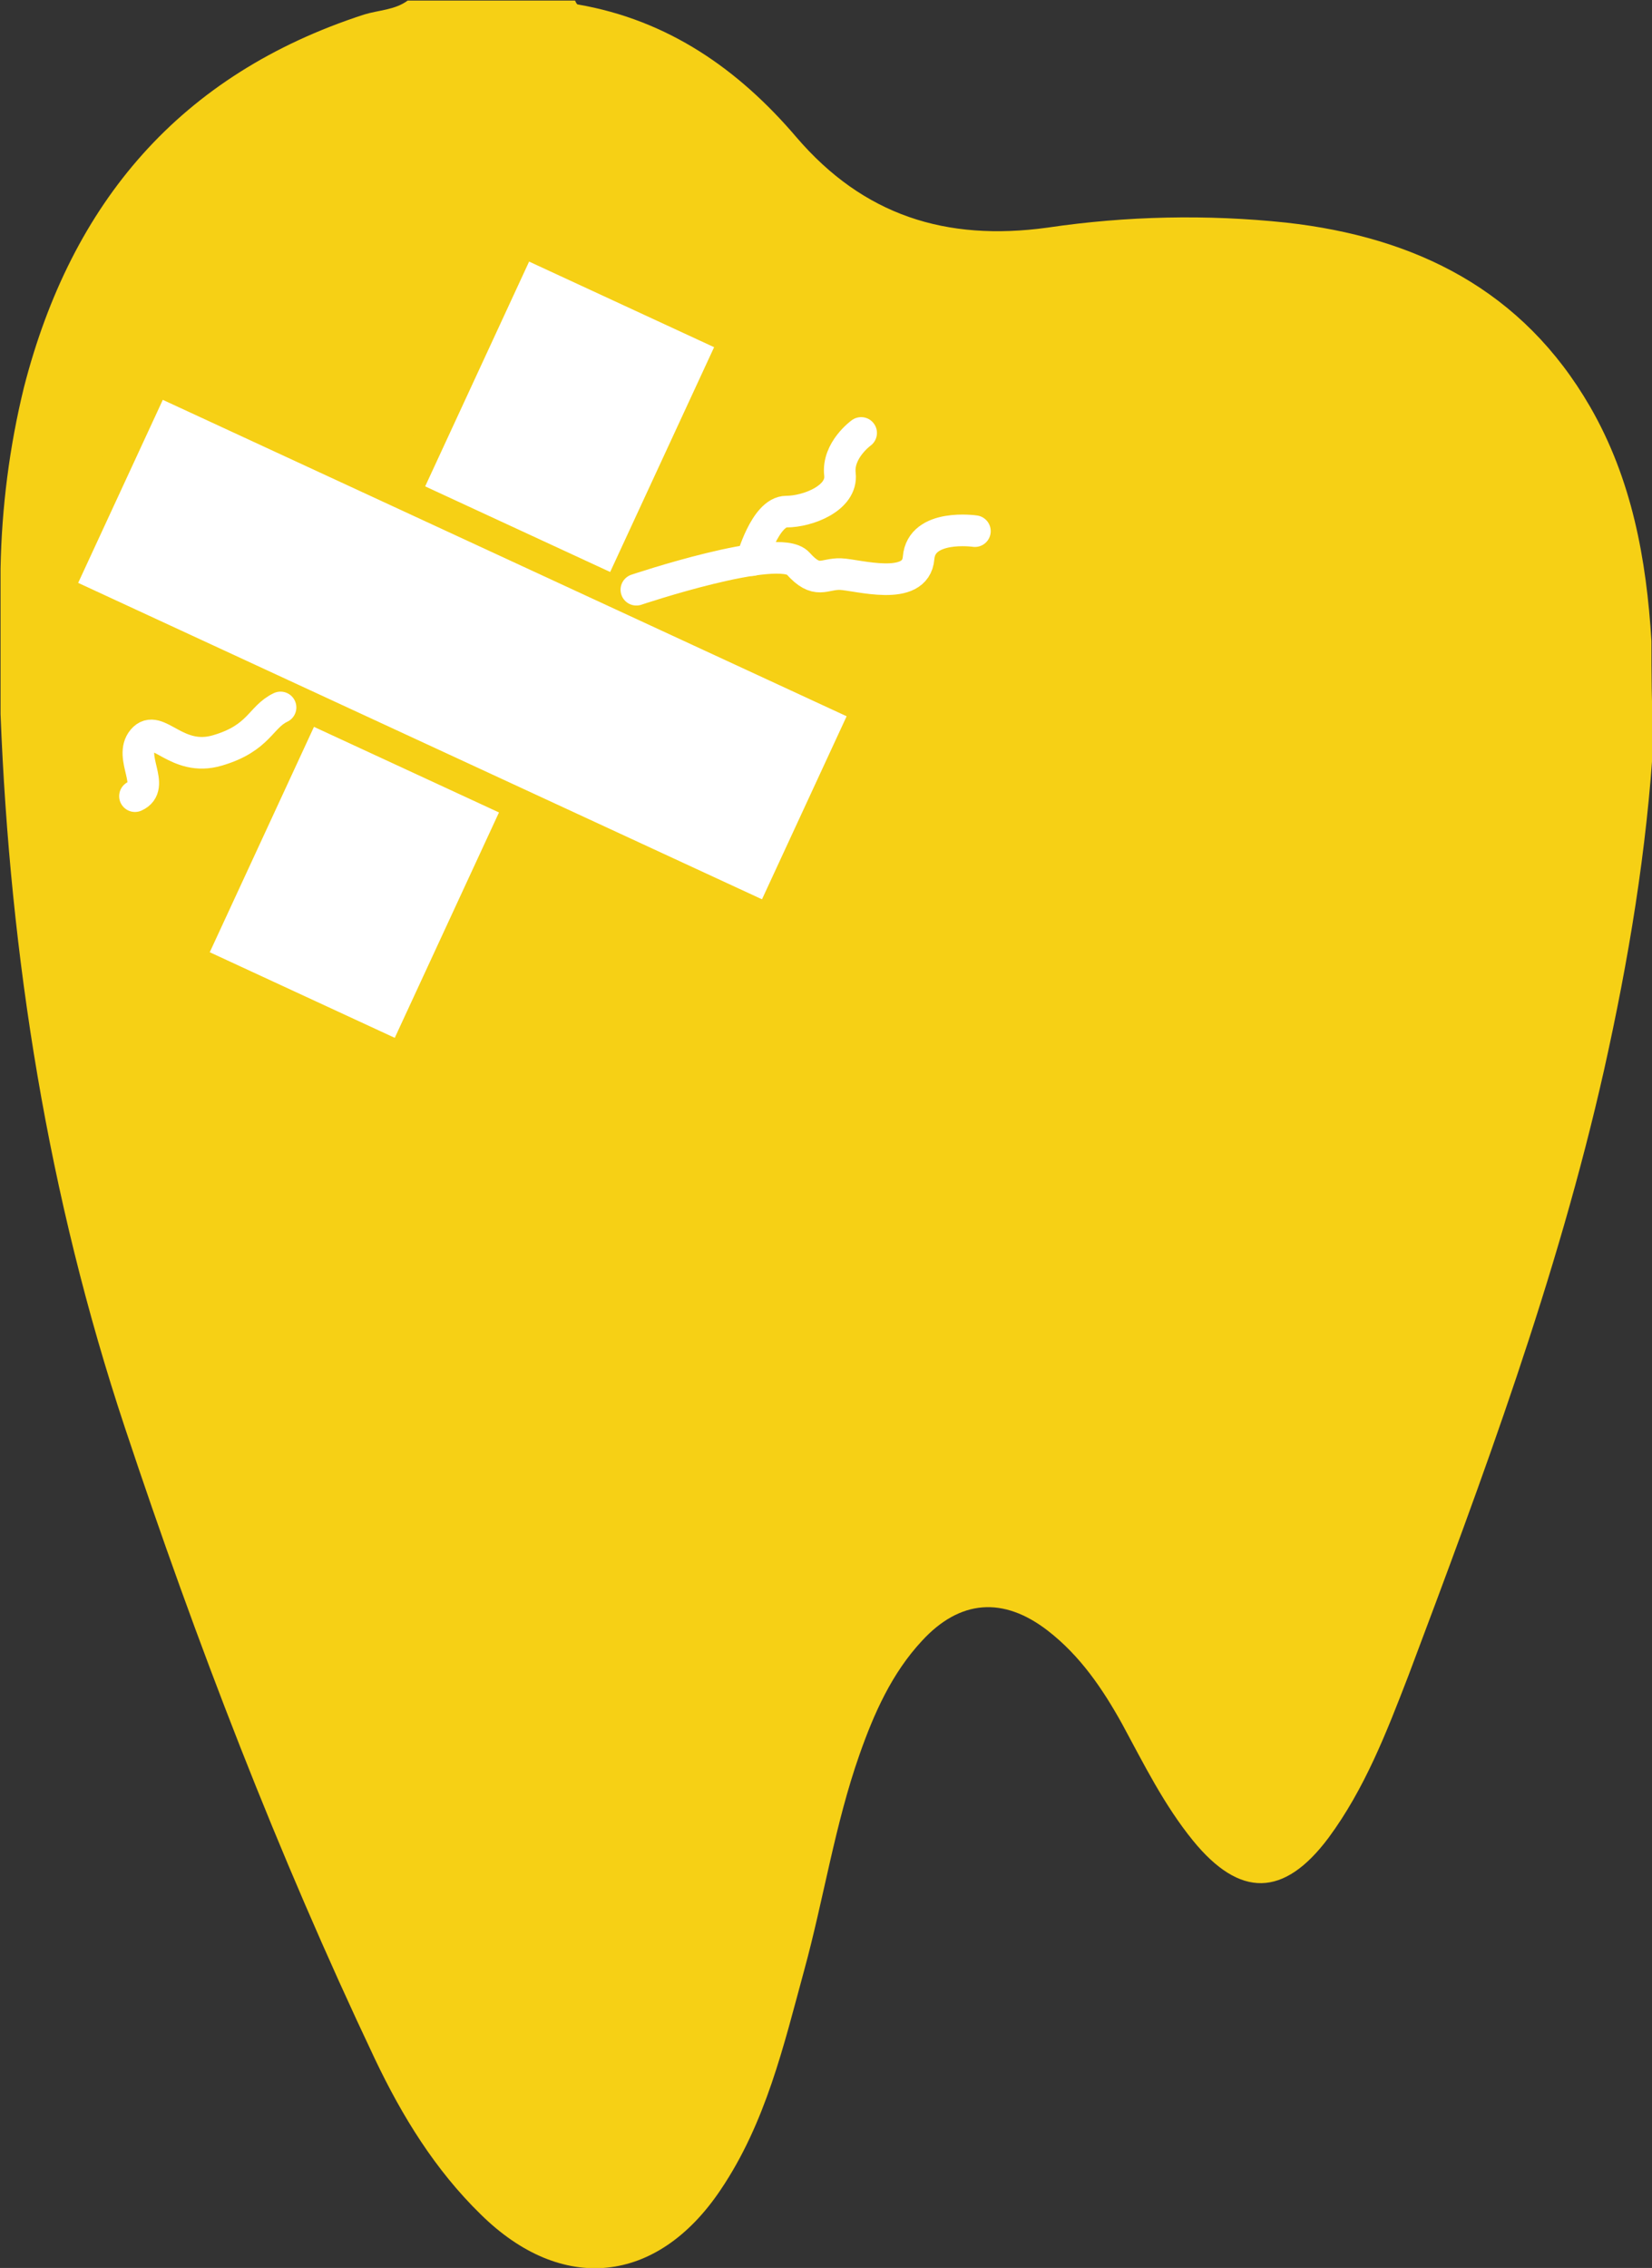 <?xml version="1.0" encoding="utf-8"?>
<!-- Generator: Adobe Illustrator 23.1.0, SVG Export Plug-In . SVG Version: 6.00 Build 0)  -->
<svg version="1.1" id="Layer_1" xmlns="http://www.w3.org/2000/svg" xmlns:xlink="http://www.w3.org/1999/xlink" x="0px" y="0px"
	 viewBox="0 0 296.2 406.5" style="enable-background:new 0 0 296.2 406.5;" xml:space="preserve">
<rect x="0" y="0" width="296.2" height="406.5" fill="#333333" stroke="none"/>
<style type="text/css">
	.st0{fill:#F6D015;}
	.st1{fill:#FFFFFF;stroke:#F6D015;stroke-width:5.669;stroke-miterlimit:10;}
	.st2{fill:#F6D015;stroke:#FFFFFF;stroke-width:5.669;stroke-linecap:round;stroke-miterlimit:10;}
</style>
<title>backsvg</title>
<path class="st0" d="M296.1,114.9c-0.9-14.7-3.5-29-11-42c-12.1-20.9-31.2-30.4-54.5-33c-14.2-1.5-28.6-1.2-42.8,0.9
	c-18.2,2.5-33-2.2-45-16.2c-10.4-12.2-23-21-39.2-23.8c-0.2,0-0.4-0.5-0.5-0.7h-30c-2.3,1.7-5.2,1.7-7.8,2.5
	c-33,10.7-52.5,33.7-61,66.8C1.7,80,0.3,90.9,0.1,101.9L0.1,128c1.7,43.6,8.5,86.4,22.3,127.9c12.8,38.5,27.4,76.4,44.8,113.1
	c4.9,10.3,10.8,19.9,19,27.9c14.5,14.3,31.6,12.6,43-4.4c8.1-12,11.3-25.8,15-39.4c3.5-12.8,5.5-26.1,9.9-38.6
	c2.6-7.4,5.8-14.6,11.2-20.4c6.8-7.4,14.6-8,22.6-1.8c5.8,4.5,9.8,10.4,13.3,16.7c3.9,7.2,7.5,14.5,12.7,20.9
	c8.4,10.3,16.3,10.2,24.3-0.5c6.5-8.8,10.4-18.9,14.3-29c13.4-35.6,26.7-71.3,35.1-108.6c4.4-19.7,7.7-39.5,8.9-59.7
	C296.1,126.3,296.1,120.6,296.1,114.9z"/>
<rect x="61.7" y="45.4" transform="matrix(0.908 0.42 -0.42 0.908 56.529 -24.015)" class="st1" width="42.2" height="142"/>
<rect x="61.9" y="46.1" transform="matrix(0.42 -0.908 0.908 0.42 -57.606 142.7)" class="st1" width="41.8" height="140.7"/>
<path class="st2" d="M114.1,105.7c0,0,25.6-8.6,29-4.7c3.4,3.8,4.6,1.8,7.6,1.9s13.5,3.3,14-2.9c0.5-6.2,10.1-4.8,10.1-4.8"/>
<path class="st2" d="M134.8,100.4c0,0,2.4-8.7,6.2-8.7s10.1-2.4,9.6-6.7c-0.5-4.3,3.8-7.4,3.8-7.4"/>
<path class="st2" d="M50.3,126.8c-3.6,1.7-3.8,5.5-11.3,7.7c-7.4,2.2-10.8-5-13.4-1.9c-2.6,3.1,2.4,8.4-1.4,10.1"/>
</svg>
